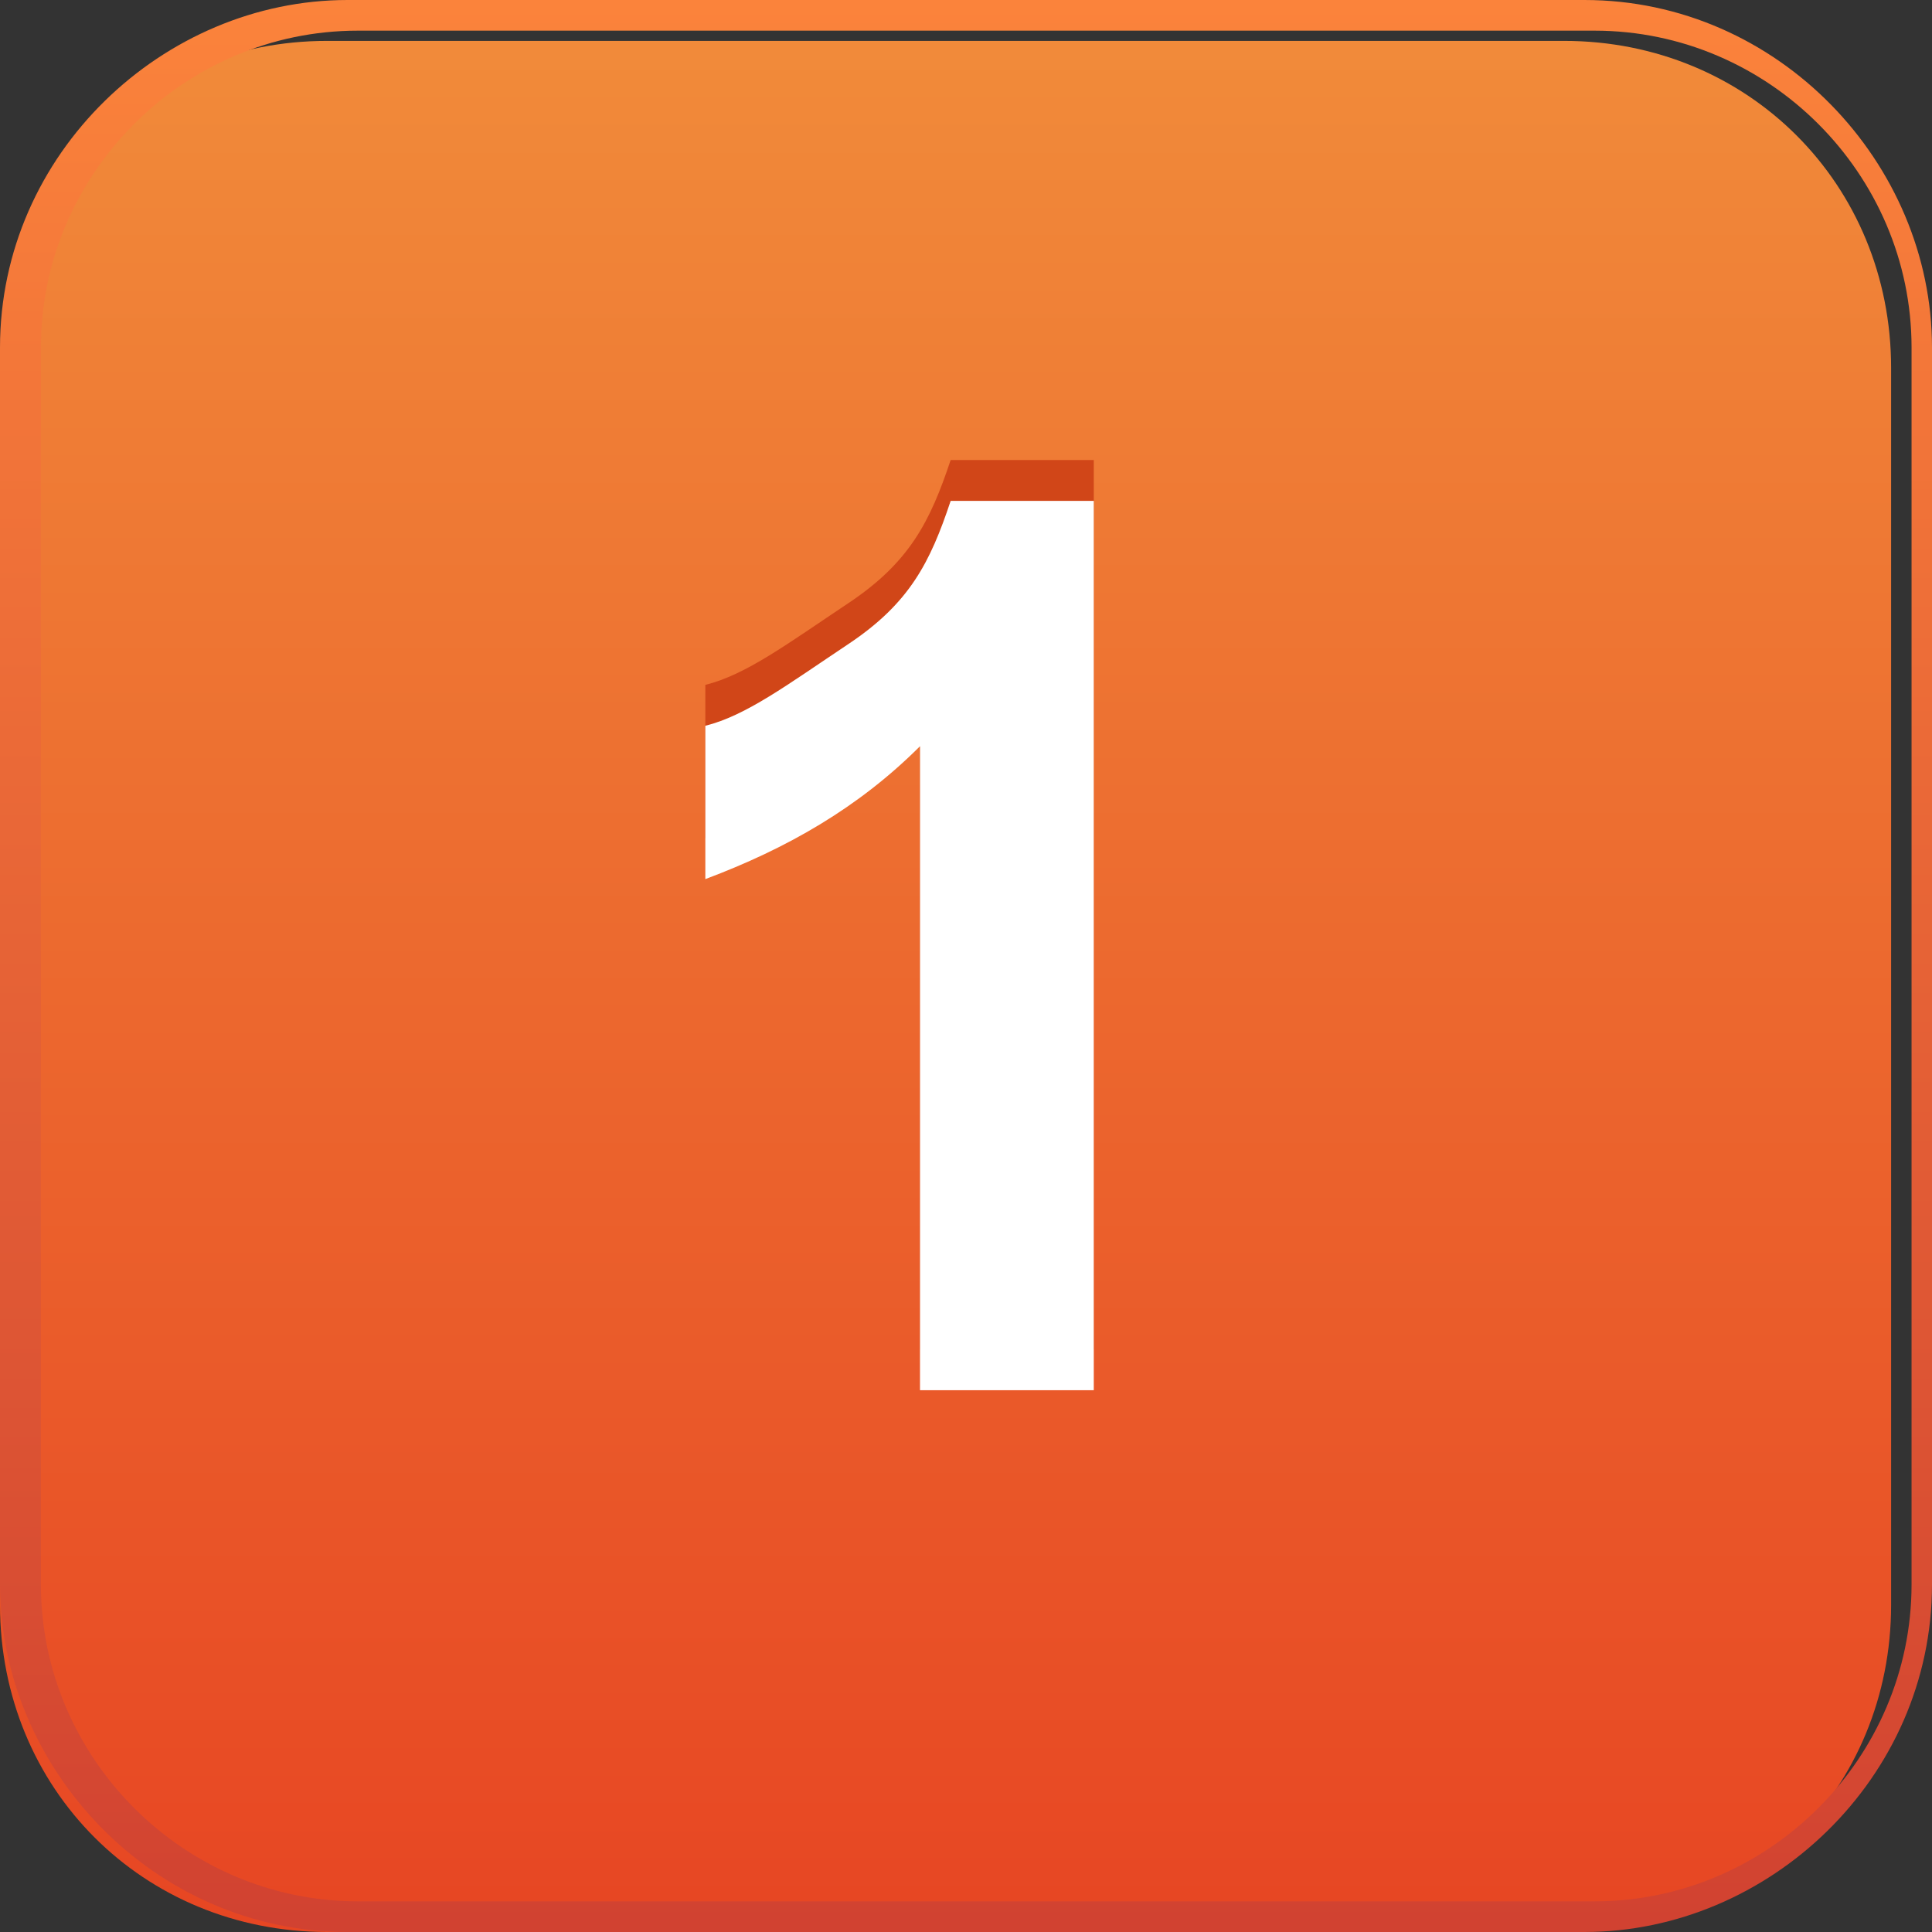 <?xml version="1.0" encoding="UTF-8"?> <!-- Creator: CorelDRAW X6 --> <svg xmlns="http://www.w3.org/2000/svg" xmlns:xlink="http://www.w3.org/1999/xlink" xml:space="preserve" width="44.851mm" height="44.851mm" style="shape-rendering:geometricPrecision; text-rendering:geometricPrecision; image-rendering:optimizeQuality; fill-rule:evenodd; clip-rule:evenodd" viewBox="0 0 189 189"><rect x="0" y="0" width="189" height="189" fill="#333333" stroke="none"/> <defs> <style type="text/css"> <![CDATA[ .fil2 {fill:#D14618;fill-rule:nonzero} .fil3 {fill:white;fill-rule:nonzero} .fil0 {fill:url(#id0)} .fil1 {fill:url(#id1)} ]]> </style> <linearGradient id="id0" gradientUnits="userSpaceOnUse" x1="92.847" y1="2.816" x2="92.847" y2="188.507"> <stop offset="0" style="stop-color:#F18B3A"></stop> <stop offset="1" style="stop-color:#E74623"></stop> </linearGradient> <linearGradient id="id1" gradientUnits="userSpaceOnUse" x1="94.253" y1="0.001" x2="94.253" y2="188.508"> <stop offset="0" style="stop-color:#FB833B"></stop> <stop offset="1" style="stop-color:#D14231"></stop> </linearGradient> </defs> <g id="Слой_x0020_1">  <g id="_193395856"> <path class="fil0" d="M32 189l121 0c18,0 32,-14 32,-32l0 -121c0,-18 -14,-32 -32,-32l-121 0c-18,0 -32,14 -32,32l0 121c0,18 14,32 32,32z"></path> <path class="fil1" d="M155 0l-121 0c-18,0 -34,15 -34,34l0 121c0,18 15,34 34,34l121 0c18,0 34,-15 34,-34l-1 0 -1 0c0,17 -14,31 -31,31l-121 0c-17,0 -31,-14 -31,-31l0 -121c0,-17 14,-31 31,-31l121 0c17,0 31,14 31,31l0 121 1 0 1 0 0 -121c0,-18 -15,-34 -34,-34z"></path> <path class="fil2" d="M107 132l-17 0 0 -63c-6,6 -13,10 -21,13l0 -15c4,-1 8,-4 14,-8 6,-4 8,-8 10,-14l14 0 0 87 0 1z"></path> <path class="fil3" d="M107 136l-17 0 0 -63c-6,6 -13,10 -21,13l0 -15c4,-1 8,-4 14,-8 6,-4 8,-8 10,-14l14 0 0 87 0 1z"></path> </g> </g> </svg> 